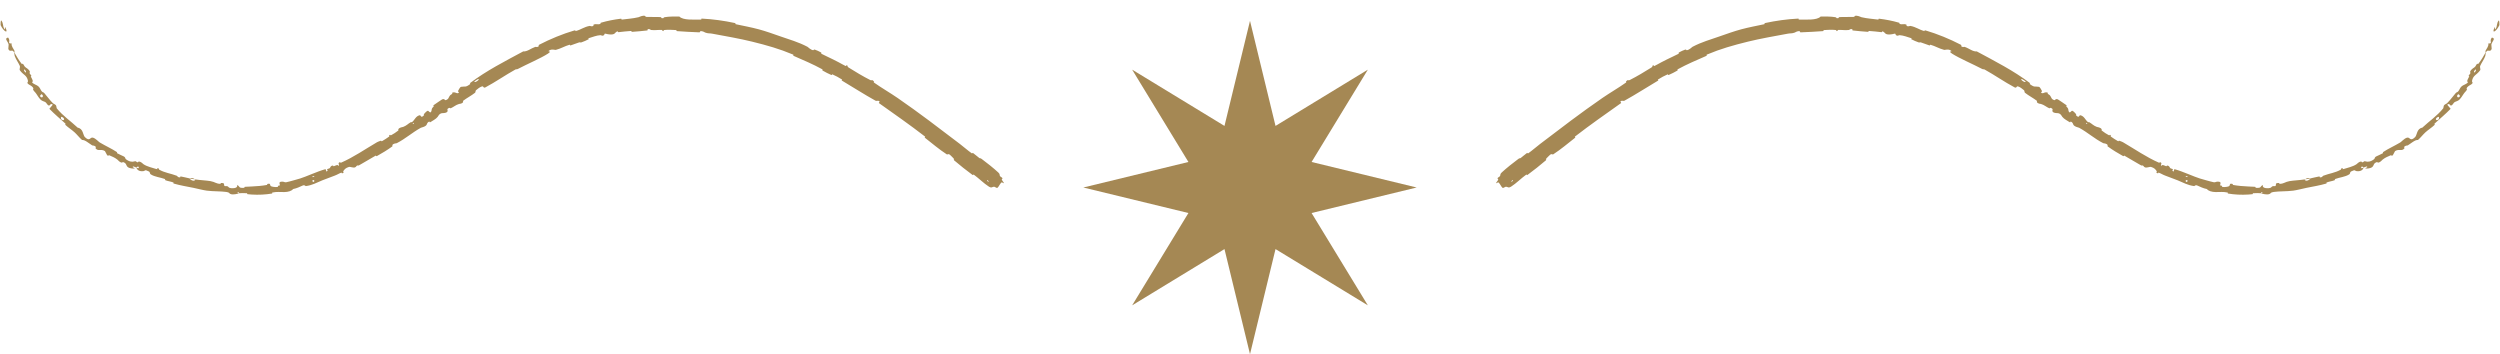 <svg width="120" height="17" viewBox="0 0 120 17" fill="none" xmlns="http://www.w3.org/2000/svg">
<path d="M60 1L61.225 6.044L65.657 3.343L62.956 7.775L68 9L62.956 10.225L65.657 14.657L61.225 11.956L60 17L58.775 11.956L54.343 14.657L57.044 10.225L52 9L57.044 7.775L54.343 3.343L58.775 6.044L60 1Z" fill="#A58854"/>
<path d="M47.918 8.279C47.691 8.069 47.367 7.812 47.117 7.627C47.038 7.569 47.059 7.621 47.004 7.582C46.896 7.505 46.811 7.416 46.704 7.343C46.668 7.319 46.682 7.385 46.645 7.359C46.443 7.215 46.267 7.056 46.07 6.906C45.083 6.154 44.119 5.415 43.084 4.702C42.743 4.467 42.305 4.213 41.958 3.967C41.916 3.938 41.962 3.923 41.955 3.915C41.855 3.794 41.856 3.884 41.769 3.84C41.423 3.665 41.056 3.444 40.739 3.245C40.604 3.161 40.778 3.176 40.62 3.133C40.609 3.13 40.624 3.183 40.584 3.166C40.495 3.126 40.334 3.028 40.265 2.994C40.133 2.929 40.113 2.918 39.989 2.853C39.819 2.764 39.611 2.68 39.43 2.582C39.392 2.561 39.462 2.55 39.402 2.513C39.342 2.476 39.174 2.4 39.114 2.383C39.053 2.365 39.064 2.405 39.051 2.407C38.943 2.424 38.784 2.26 38.76 2.247C38.315 2.013 37.896 1.9 37.453 1.744C37.117 1.626 36.757 1.498 36.429 1.409C36.038 1.304 35.698 1.245 35.315 1.162C35.275 1.154 35.332 1.117 35.282 1.107C34.754 0.994 34.223 0.919 33.687 0.893C33.633 0.891 33.697 0.939 33.644 0.939C33.312 0.937 32.794 0.983 32.61 0.795C32.389 0.791 32.115 0.789 31.918 0.823C31.79 0.844 31.914 0.891 31.757 0.87C31.722 0.865 31.768 0.826 31.715 0.822C31.662 0.818 31.608 0.816 31.552 0.815C31.372 0.811 31.188 0.819 31.018 0.811C30.973 0.809 30.983 0.773 30.97 0.767C30.86 0.72 30.684 0.817 30.646 0.827C30.349 0.896 30.137 0.9 29.859 0.939C29.795 0.948 29.864 0.891 29.802 0.898C29.482 0.936 29.153 1 28.849 1.089C28.782 1.108 28.854 1.134 28.822 1.145C28.683 1.196 28.634 1.129 28.5 1.179C28.472 1.189 28.496 1.219 28.492 1.224C28.424 1.302 28.332 1.239 28.31 1.243C28.035 1.289 27.89 1.423 27.633 1.491C27.602 1.499 27.657 1.435 27.571 1.461C26.997 1.631 26.41 1.873 25.885 2.145C25.804 2.187 25.877 2.191 25.873 2.197C25.814 2.293 25.724 2.241 25.695 2.25C25.471 2.327 25.304 2.487 25.116 2.467C24.236 2.941 23.348 3.392 22.558 3.99C22.548 3.997 22.59 4.021 22.569 4.036C22.327 4.215 22.342 4.129 22.13 4.168C22.077 4.178 22 4.342 21.992 4.355C21.965 4.403 22.041 4.428 22.03 4.441C21.937 4.548 21.844 4.362 21.69 4.462C21.685 4.465 21.726 4.484 21.715 4.495C21.681 4.531 21.633 4.544 21.601 4.581C21.527 4.665 21.549 4.769 21.38 4.81C21.359 4.815 21.321 4.699 21.187 4.793C21.134 4.831 20.89 4.988 20.826 5.039C20.763 5.089 20.83 5.09 20.826 5.095C20.671 5.256 20.752 5.228 20.701 5.349C20.65 5.471 20.579 5.307 20.531 5.316C20.483 5.324 20.372 5.446 20.346 5.479C20.321 5.513 20.375 5.506 20.351 5.532C20.186 5.703 20.218 5.515 20.139 5.533C19.953 5.576 19.906 5.762 19.775 5.862C19.74 5.889 19.754 5.845 19.719 5.864C19.582 5.94 19.526 6.025 19.354 6.091C19.326 6.101 19.163 6.113 19.114 6.212C19.108 6.226 19.157 6.233 19.104 6.275C19.026 6.338 18.878 6.439 18.78 6.487C18.709 6.522 18.758 6.429 18.682 6.495C18.648 6.525 18.734 6.508 18.669 6.562C18.605 6.615 18.424 6.724 18.354 6.765C18.285 6.806 18.302 6.748 18.295 6.749C18.253 6.756 18.11 6.819 18.098 6.826C17.507 7.172 16.984 7.539 16.371 7.809C16.323 7.83 16.336 7.777 16.329 7.779C16.16 7.84 16.336 7.882 16.238 7.97C16.218 7.884 16.159 7.929 16.039 7.973C15.981 7.994 15.998 7.949 15.991 7.948C15.888 7.939 15.857 8.024 15.848 8.043C15.812 8.112 15.729 8.084 15.705 8.13C15.68 8.176 15.786 8.185 15.673 8.231C15.63 8.215 15.682 8.106 15.592 8.129C15.255 8.219 14.668 8.49 14.402 8.569C14.135 8.651 14.047 8.665 13.892 8.712C13.611 8.795 13.703 8.713 13.521 8.72C13.338 8.725 13.45 8.855 13.43 8.891C13.409 8.927 13.376 8.899 13.347 8.922C13.318 8.944 13.39 8.954 13.316 8.973C13.242 8.992 13.028 8.963 12.998 8.932C12.934 8.868 13.017 8.786 12.824 8.832C12.813 8.834 12.853 8.87 12.81 8.878C12.574 8.921 12.329 8.94 12.084 8.951C11.975 8.957 11.866 8.961 11.758 8.967C11.71 8.969 11.752 9.013 11.723 9.015C11.431 9.034 11.538 8.964 11.383 8.875C11.414 8.985 11.321 9.047 11.1 9.032C10.967 9.023 10.993 8.977 10.911 8.937C10.886 8.925 10.789 8.948 10.774 8.925C10.726 8.847 10.821 8.776 10.594 8.784C10.584 8.784 10.611 8.827 10.576 8.826C10.354 8.815 10.337 8.737 10.103 8.694C9.918 8.66 9.583 8.648 9.372 8.611C9.352 8.731 9.158 8.662 9.097 8.562C8.961 8.534 8.817 8.494 8.684 8.471C8.638 8.463 8.658 8.505 8.652 8.507C8.55 8.542 8.512 8.447 8.485 8.436C8.18 8.319 7.908 8.298 7.635 8.139C7.625 8.133 7.637 8.048 7.538 8.078C7.532 8.081 7.615 8.151 7.477 8.105C7.338 8.058 7.065 8.001 6.893 7.886C6.851 7.858 6.765 7.747 6.652 7.755C6.637 7.757 6.641 7.785 6.618 7.789C6.543 7.803 6.548 7.711 6.451 7.747C6.355 7.782 6.192 7.766 6.029 7.629C6.024 7.624 6.011 7.542 5.953 7.514C5.861 7.468 5.725 7.412 5.63 7.359C5.585 7.334 5.634 7.314 5.627 7.309C5.337 7.12 5.107 7.027 4.786 6.837C4.728 6.802 4.598 6.647 4.464 6.608C4.318 6.564 4.319 6.82 4.075 6.581C3.976 6.483 4.002 6.175 3.73 6.128C3.388 5.807 3.019 5.565 2.722 5.196C2.709 5.179 2.714 5.081 2.679 5.046C2.627 4.994 2.574 4.988 2.537 4.951C2.38 4.798 2.266 4.626 2.126 4.469C2.073 4.408 2.064 4.453 2.001 4.38C1.938 4.306 1.934 4.227 1.836 4.139C1.762 4.073 1.626 4.053 1.538 3.953C1.61 3.893 1.554 3.822 1.481 3.679C1.468 3.651 1.513 3.659 1.508 3.645C1.487 3.587 1.434 3.558 1.417 3.502C1.413 3.488 1.439 3.469 1.437 3.457C1.421 3.353 1.277 3.265 1.251 3.25C1.155 3.19 1.164 3.127 1.106 3.071C1.048 3.014 1.092 3.127 1.033 3.054C0.91 2.905 0.79 2.693 0.692 2.523C0.654 2.456 0.717 2.481 0.712 2.471C0.644 2.328 0.528 2.206 0.562 2.088C0.316 2.09 0.536 1.993 0.396 1.81C0.385 1.795 0.281 1.82 0.298 1.889C0.316 1.959 0.391 2.036 0.415 2.134C0.42 2.157 0.396 2.319 0.4 2.337C0.426 2.484 0.572 2.426 0.583 2.428C0.703 2.456 0.691 2.646 0.706 2.687C0.775 2.872 0.878 2.998 0.945 3.149C0.989 3.246 0.91 3.31 0.958 3.379C1.12 3.605 1.292 3.604 1.344 3.887C1.356 3.947 1.232 3.968 1.424 4.079C1.436 4.086 1.59 4.157 1.603 4.256C1.605 4.268 1.579 4.288 1.586 4.301C1.631 4.387 1.691 4.421 1.748 4.51C1.805 4.6 1.873 4.709 1.959 4.792C2.011 4.842 2.118 4.872 2.152 4.888C2.248 4.932 2.267 5.056 2.346 5.064C2.425 5.073 2.402 4.934 2.534 5.025C2.477 5.087 2.423 5.156 2.369 5.222C2.613 5.475 2.879 5.695 3.138 5.931C3.17 5.96 3.107 5.964 3.141 5.997C3.285 6.134 3.436 6.22 3.588 6.359C3.705 6.467 3.812 6.611 3.939 6.72C4.078 6.705 4.256 6.874 4.41 6.968C4.463 7.001 4.474 6.977 4.516 6.995C4.672 7.062 4.56 7.089 4.591 7.125C4.726 7.282 4.844 7.129 5.037 7.253C5.047 7.26 5.123 7.425 5.138 7.441C5.231 7.544 5.175 7.421 5.25 7.456C5.388 7.519 5.489 7.549 5.631 7.659C5.671 7.691 5.751 7.805 5.863 7.806C5.878 7.806 5.886 7.773 5.897 7.776C6.082 7.832 6.04 7.929 6.123 8.01C6.207 8.09 6.392 8.094 6.432 8.088C6.537 8.075 6.379 8.039 6.377 8.032C6.352 7.95 6.459 8.011 6.547 8.044C6.601 7.954 6.718 8.011 6.638 8.078C6.629 8.085 6.566 8.047 6.547 8.044C6.58 8.171 6.709 8.241 6.893 8.213C6.979 8.199 6.933 8.125 7.136 8.225C7.228 8.27 7.165 8.323 7.243 8.373C7.422 8.489 7.699 8.514 7.899 8.588C7.972 8.615 7.888 8.63 7.937 8.65C8.069 8.702 8.197 8.709 8.329 8.762C8.341 8.767 8.299 8.798 8.341 8.811C8.663 8.905 8.952 8.948 9.294 9.018C9.459 9.052 9.752 9.129 9.926 9.151C10.227 9.191 10.603 9.176 10.858 9.213C11.025 9.236 10.985 9.274 11.055 9.308C11.191 9.373 11.445 9.289 11.478 9.275C11.479 9.274 11.335 9.257 11.413 9.24C11.46 9.198 11.476 9.274 11.478 9.275C11.5 9.266 11.79 9.267 11.847 9.275C11.878 9.28 11.86 9.318 11.877 9.32C11.946 9.327 12.015 9.333 12.084 9.338C12.412 9.359 12.739 9.343 13.065 9.289C13.072 9.287 13.056 9.245 13.072 9.242C13.298 9.194 13.451 9.223 13.646 9.219C13.84 9.215 13.987 9.17 14.079 9.071C14.22 9.047 14.411 8.962 14.518 8.91C14.624 8.858 14.664 8.934 14.675 8.933C15 8.889 15.164 8.781 15.473 8.655C15.621 8.595 15.915 8.487 16.076 8.426C16.204 8.378 16.271 8.325 16.389 8.285C16.405 8.279 16.405 8.321 16.41 8.32C16.556 8.302 16.456 8.246 16.475 8.219C16.543 8.12 16.586 8.064 16.758 8.01C16.798 7.998 16.963 8.064 17.034 8.036C17.125 8 17.07 7.975 17.166 7.938C17.174 7.935 17.186 7.962 17.241 7.931C17.499 7.788 17.764 7.622 18.029 7.472C18.064 7.452 18.042 7.519 18.094 7.49C18.337 7.355 18.602 7.195 18.82 7.035C18.874 6.995 18.821 6.989 18.828 6.973C18.873 6.877 19.025 6.883 19.044 6.873C19.485 6.646 19.762 6.376 20.203 6.132C20.228 6.119 20.453 6.081 20.489 5.964C20.491 5.956 20.525 5.838 20.623 5.839C20.63 5.839 20.604 5.906 20.686 5.847C20.768 5.788 20.919 5.722 21.009 5.608C21.038 5.572 21.081 5.449 21.225 5.431C21.235 5.43 21.483 5.44 21.488 5.317C21.489 5.297 21.421 5.216 21.581 5.176C21.611 5.169 21.579 5.218 21.653 5.188C21.765 5.141 21.884 5.031 22.033 4.991C22.059 4.984 22.189 4.985 22.233 4.892C22.241 4.878 22.2 4.862 22.236 4.834C22.411 4.7 22.619 4.596 22.794 4.458C22.857 4.409 22.793 4.382 22.855 4.326C22.916 4.269 23.05 4.17 23.137 4.147C23.224 4.125 23.191 4.251 23.305 4.191C23.799 3.928 24.25 3.607 24.737 3.338C24.809 3.298 24.764 3.359 24.871 3.303C25.267 3.094 25.971 2.79 26.298 2.577C26.561 2.405 26.186 2.519 26.395 2.406C26.497 2.351 26.652 2.402 26.678 2.395C26.94 2.326 27.097 2.217 27.33 2.15C27.378 2.136 27.346 2.193 27.387 2.181C27.526 2.14 27.663 2.074 27.796 2.036C27.855 2.019 27.854 2.053 27.907 2.034C28.035 1.989 28.147 1.942 28.266 1.877C28.277 1.871 28.187 1.854 28.284 1.825C28.44 1.779 28.631 1.699 28.821 1.688C28.877 1.684 28.895 1.756 29.001 1.68C29.023 1.665 28.973 1.583 29.125 1.631C29.151 1.638 29.4 1.695 29.5 1.61C29.526 1.587 29.59 1.502 29.658 1.503C29.667 1.503 29.638 1.548 29.693 1.544C29.887 1.526 30.092 1.494 30.29 1.486C30.343 1.483 30.269 1.533 30.348 1.528C30.564 1.516 30.838 1.486 31.047 1.464C31.125 1.456 31.07 1.424 31.075 1.42C31.165 1.355 31.223 1.436 31.253 1.44C31.363 1.454 31.458 1.447 31.552 1.441C31.624 1.437 31.694 1.433 31.77 1.438C31.819 1.441 31.784 1.48 31.794 1.483C31.894 1.519 31.82 1.447 31.884 1.441C32.063 1.421 32.264 1.43 32.446 1.443C32.512 1.448 32.436 1.49 32.495 1.494C32.846 1.518 33.212 1.541 33.559 1.552C33.624 1.554 33.587 1.515 33.601 1.508C33.7 1.462 33.826 1.554 33.857 1.565C33.996 1.615 34.055 1.592 34.179 1.615C34.785 1.727 35.532 1.858 36.096 1.998C36.831 2.18 37.4 2.34 38.069 2.62C38.112 2.638 38.051 2.663 38.087 2.679C38.556 2.884 39.021 3.08 39.472 3.327C39.509 3.347 39.435 3.358 39.494 3.392C39.614 3.462 39.77 3.542 39.9 3.597C39.963 3.623 39.901 3.546 39.964 3.574C40.112 3.639 40.265 3.721 40.404 3.809C40.463 3.847 40.349 3.833 40.428 3.879C40.964 4.196 41.478 4.531 42.034 4.838C42.073 4.859 42.156 4.804 42.222 4.871C42.213 4.896 42.196 4.92 42.183 4.944C42.926 5.472 43.671 5.99 44.4 6.554C44.431 6.578 44.347 6.575 44.407 6.621C44.749 6.889 45.07 7.164 45.446 7.409C45.484 7.433 45.52 7.353 45.614 7.446C45.63 7.462 45.773 7.595 45.801 7.642C45.804 7.648 45.751 7.656 45.799 7.697C46.082 7.938 46.38 8.175 46.679 8.395C46.727 8.43 46.706 8.357 46.74 8.382C46.981 8.556 47.215 8.796 47.455 8.95C47.618 9.055 47.611 8.953 47.736 8.965C47.754 8.966 47.846 9.043 47.878 9.015C47.959 8.946 47.99 8.82 48.081 8.75C48.101 8.734 48.207 8.859 48.172 8.753C48.169 8.745 48.093 8.654 48.084 8.621C48.078 8.597 48.133 8.588 48.114 8.548C48.094 8.508 48.037 8.507 47.999 8.447C47.962 8.388 48.016 8.37 47.918 8.279ZM14.992 8.666C15.081 8.592 15.145 8.728 15.022 8.733C15.016 8.733 14.987 8.67 14.992 8.666ZM2.958 5.608C3.105 5.656 3.11 5.791 3.003 5.762C2.895 5.731 2.913 5.593 2.958 5.608ZM1.998 4.52C2.142 4.61 1.999 4.768 1.917 4.606C1.912 4.597 1.989 4.514 1.998 4.52ZM47.39 8.643C47.392 8.642 47.458 8.696 47.459 8.698C47.462 8.764 47.331 8.657 47.39 8.643ZM1.181 3.341C1.232 3.367 1.287 3.506 1.222 3.474C1.169 3.448 1.116 3.308 1.181 3.341ZM19.811 5.926C19.811 5.923 19.862 5.888 19.868 5.899C19.886 5.935 19.808 5.972 19.811 5.926ZM0.028 1.204C0.18 1.531 0.43 1.647 0.252 1.307C0.22 1.245 0.263 1.467 0.212 1.393C0.118 1.255 0.176 1.112 0.057 0.98C0.035 0.956 0.019 1.185 0.028 1.204C0.028 1.204 0.028 1.204 0.028 1.204ZM14.992 8.476C14.993 8.474 15.072 8.444 15.075 8.445C15.134 8.474 14.974 8.535 14.992 8.476ZM22.774 3.905C22.776 3.898 22.942 3.792 22.95 3.792C23.078 3.805 22.742 4.02 22.774 3.905ZM9.368 8.614C9.288 8.548 9.182 8.519 9.097 8.562C9.187 8.579 9.278 8.598 9.368 8.614Z" fill="#A58854"/>
<path d="M72.082 8.279C72.309 8.069 72.633 7.812 72.883 7.627C72.962 7.569 72.941 7.621 72.996 7.582C73.104 7.505 73.189 7.416 73.296 7.343C73.332 7.319 73.318 7.385 73.355 7.359C73.557 7.215 73.733 7.056 73.93 6.906C74.917 6.154 75.881 5.415 76.916 4.702C77.257 4.467 77.695 4.213 78.042 3.967C78.084 3.938 78.038 3.923 78.045 3.915C78.145 3.794 78.144 3.884 78.231 3.84C78.576 3.665 78.945 3.444 79.261 3.245C79.396 3.161 79.222 3.176 79.38 3.133C79.391 3.13 79.376 3.183 79.415 3.166C79.504 3.126 79.666 3.028 79.735 2.994C79.867 2.929 79.887 2.918 80.011 2.853C80.181 2.764 80.389 2.68 80.57 2.582C80.608 2.561 80.538 2.55 80.598 2.513C80.658 2.476 80.826 2.4 80.886 2.383C80.947 2.365 80.936 2.405 80.949 2.407C81.057 2.424 81.216 2.26 81.24 2.247C81.685 2.013 82.104 1.9 82.546 1.744C82.883 1.626 83.243 1.498 83.571 1.409C83.963 1.304 84.302 1.245 84.685 1.162C84.725 1.154 84.668 1.117 84.718 1.107C85.246 0.994 85.777 0.919 86.313 0.893C86.367 0.891 86.303 0.939 86.356 0.939C86.688 0.937 87.206 0.983 87.39 0.795C87.611 0.791 87.885 0.789 88.082 0.823C88.21 0.844 88.086 0.891 88.243 0.87C88.278 0.865 88.232 0.826 88.285 0.822C88.338 0.818 88.392 0.816 88.448 0.815C88.627 0.811 88.812 0.819 88.982 0.811C89.027 0.809 89.017 0.773 89.03 0.767C89.14 0.72 89.316 0.817 89.354 0.827C89.651 0.896 89.863 0.9 90.141 0.939C90.205 0.948 90.136 0.891 90.198 0.898C90.518 0.936 90.847 1 91.151 1.089C91.218 1.108 91.146 1.134 91.178 1.145C91.317 1.196 91.366 1.129 91.5 1.179C91.528 1.189 91.504 1.219 91.508 1.224C91.576 1.302 91.668 1.239 91.69 1.243C91.965 1.289 92.11 1.423 92.367 1.491C92.398 1.499 92.343 1.435 92.429 1.461C93.002 1.631 93.591 1.873 94.115 2.145C94.196 2.187 94.123 2.191 94.127 2.197C94.186 2.293 94.276 2.241 94.305 2.25C94.529 2.327 94.696 2.487 94.884 2.467C95.764 2.941 96.652 3.392 97.442 3.99C97.452 3.997 97.41 4.021 97.431 4.036C97.673 4.215 97.658 4.129 97.87 4.168C97.923 4.178 98 4.342 98.008 4.355C98.035 4.403 97.959 4.428 97.97 4.441C98.063 4.548 98.156 4.362 98.31 4.462C98.315 4.465 98.274 4.484 98.285 4.495C98.319 4.531 98.367 4.544 98.399 4.581C98.473 4.665 98.451 4.769 98.62 4.81C98.641 4.815 98.679 4.699 98.813 4.793C98.866 4.831 99.11 4.988 99.174 5.039C99.237 5.089 99.17 5.09 99.174 5.095C99.329 5.256 99.249 5.228 99.299 5.349C99.35 5.471 99.421 5.307 99.469 5.316C99.517 5.324 99.629 5.446 99.653 5.479C99.679 5.513 99.624 5.506 99.649 5.532C99.814 5.703 99.782 5.515 99.861 5.533C100.047 5.576 100.094 5.762 100.225 5.862C100.26 5.889 100.246 5.845 100.281 5.864C100.418 5.94 100.474 6.025 100.646 6.091C100.674 6.101 100.838 6.113 100.885 6.212C100.892 6.226 100.843 6.233 100.896 6.275C100.974 6.338 101.122 6.439 101.22 6.487C101.291 6.522 101.242 6.429 101.318 6.495C101.352 6.525 101.266 6.508 101.331 6.562C101.395 6.615 101.577 6.724 101.646 6.765C101.715 6.806 101.698 6.748 101.705 6.749C101.747 6.756 101.89 6.819 101.902 6.826C102.493 7.172 103.016 7.539 103.629 7.809C103.677 7.83 103.664 7.777 103.671 7.779C103.84 7.84 103.664 7.882 103.762 7.97C103.782 7.884 103.841 7.929 103.961 7.973C104.019 7.994 104.002 7.949 104.009 7.948C104.112 7.939 104.143 8.024 104.152 8.043C104.188 8.112 104.271 8.084 104.295 8.13C104.32 8.176 104.214 8.185 104.327 8.231C104.37 8.215 104.318 8.106 104.408 8.129C104.745 8.219 105.332 8.49 105.599 8.569C105.865 8.651 105.953 8.665 106.108 8.712C106.389 8.795 106.297 8.713 106.479 8.72C106.662 8.725 106.55 8.855 106.571 8.891C106.591 8.927 106.624 8.899 106.653 8.922C106.682 8.944 106.61 8.954 106.684 8.973C106.758 8.992 106.972 8.963 107.002 8.932C107.066 8.868 106.983 8.786 107.176 8.832C107.187 8.834 107.147 8.87 107.19 8.878C107.426 8.921 107.671 8.94 107.916 8.951C108.025 8.957 108.134 8.961 108.242 8.967C108.29 8.969 108.248 9.013 108.276 9.015C108.569 9.034 108.462 8.964 108.617 8.875C108.586 8.985 108.679 9.047 108.9 9.032C109.033 9.023 109.007 8.977 109.089 8.937C109.114 8.925 109.211 8.948 109.226 8.925C109.274 8.847 109.179 8.776 109.406 8.784C109.416 8.784 109.389 8.827 109.424 8.826C109.646 8.815 109.663 8.737 109.897 8.694C110.082 8.66 110.417 8.648 110.628 8.611C110.648 8.731 110.842 8.662 110.903 8.562C111.039 8.534 111.183 8.494 111.316 8.471C111.362 8.463 111.342 8.505 111.348 8.507C111.45 8.542 111.488 8.447 111.515 8.436C111.82 8.319 112.092 8.298 112.365 8.139C112.375 8.133 112.363 8.048 112.462 8.078C112.468 8.081 112.385 8.151 112.523 8.105C112.662 8.058 112.935 8.001 113.107 7.886C113.149 7.858 113.235 7.747 113.348 7.755C113.363 7.757 113.359 7.785 113.382 7.789C113.457 7.803 113.452 7.711 113.549 7.747C113.645 7.782 113.808 7.766 113.971 7.629C113.976 7.624 113.989 7.542 114.047 7.514C114.139 7.468 114.275 7.412 114.37 7.359C114.415 7.334 114.366 7.314 114.373 7.309C114.663 7.12 114.893 7.027 115.214 6.837C115.272 6.802 115.402 6.647 115.536 6.608C115.682 6.564 115.681 6.82 115.925 6.581C116.024 6.483 115.998 6.175 116.27 6.128C116.612 5.807 116.981 5.565 117.278 5.196C117.291 5.179 117.286 5.081 117.321 5.046C117.373 4.994 117.426 4.988 117.463 4.951C117.62 4.798 117.734 4.626 117.874 4.469C117.927 4.408 117.936 4.453 117.999 4.38C118.062 4.306 118.066 4.227 118.164 4.139C118.238 4.073 118.374 4.053 118.462 3.953C118.39 3.893 118.446 3.822 118.519 3.679C118.532 3.651 118.487 3.659 118.492 3.645C118.513 3.587 118.566 3.558 118.583 3.502C118.587 3.488 118.561 3.469 118.563 3.457C118.579 3.353 118.723 3.265 118.749 3.25C118.845 3.19 118.836 3.127 118.894 3.071C118.952 3.014 118.908 3.127 118.967 3.054C119.09 2.905 119.21 2.693 119.308 2.523C119.346 2.456 119.283 2.481 119.288 2.471C119.356 2.328 119.472 2.206 119.438 2.088C119.684 2.09 119.464 1.993 119.604 1.81C119.615 1.795 119.719 1.82 119.702 1.889C119.684 1.959 119.609 2.036 119.585 2.134C119.58 2.157 119.604 2.319 119.6 2.337C119.574 2.484 119.428 2.426 119.417 2.428C119.297 2.456 119.309 2.646 119.294 2.687C119.225 2.872 119.122 2.998 119.055 3.149C119.011 3.246 119.09 3.31 119.042 3.379C118.88 3.605 118.708 3.604 118.656 3.887C118.644 3.947 118.768 3.968 118.576 4.079C118.564 4.086 118.41 4.157 118.397 4.256C118.395 4.268 118.421 4.288 118.414 4.301C118.369 4.387 118.309 4.421 118.252 4.51C118.195 4.6 118.127 4.709 118.041 4.792C117.989 4.842 117.882 4.872 117.848 4.888C117.752 4.932 117.733 5.056 117.654 5.064C117.575 5.073 117.598 4.934 117.466 5.025C117.523 5.087 117.577 5.156 117.631 5.222C117.387 5.475 117.121 5.695 116.862 5.931C116.83 5.96 116.893 5.964 116.859 5.997C116.715 6.134 116.564 6.22 116.412 6.359C116.295 6.467 116.188 6.611 116.061 6.72C115.922 6.705 115.744 6.874 115.59 6.968C115.537 7.001 115.526 6.977 115.484 6.995C115.328 7.062 115.44 7.089 115.409 7.125C115.274 7.282 115.156 7.129 114.963 7.253C114.953 7.26 114.877 7.425 114.862 7.441C114.769 7.544 114.825 7.421 114.75 7.456C114.612 7.519 114.511 7.549 114.369 7.659C114.329 7.691 114.249 7.805 114.137 7.806C114.122 7.806 114.114 7.773 114.103 7.776C113.918 7.832 113.96 7.929 113.877 8.01C113.793 8.09 113.608 8.094 113.568 8.088C113.463 8.075 113.621 8.039 113.623 8.032C113.648 7.95 113.541 8.011 113.453 8.044C113.399 7.954 113.282 8.011 113.362 8.078C113.371 8.085 113.434 8.047 113.453 8.044C113.42 8.171 113.291 8.241 113.107 8.213C113.021 8.199 113.067 8.125 112.864 8.225C112.772 8.27 112.835 8.323 112.757 8.373C112.578 8.489 112.301 8.514 112.101 8.588C112.028 8.615 112.112 8.63 112.063 8.65C111.931 8.702 111.803 8.709 111.671 8.762C111.659 8.767 111.701 8.798 111.659 8.811C111.337 8.905 111.048 8.948 110.706 9.018C110.541 9.052 110.248 9.129 110.074 9.151C109.773 9.191 109.397 9.176 109.142 9.213C108.975 9.236 109.015 9.274 108.945 9.308C108.81 9.373 108.555 9.289 108.522 9.275C108.521 9.274 108.665 9.257 108.587 9.24C108.54 9.198 108.524 9.274 108.522 9.275C108.5 9.266 108.21 9.267 108.153 9.275C108.122 9.28 108.14 9.318 108.123 9.32C108.054 9.327 107.985 9.333 107.916 9.338C107.588 9.359 107.261 9.343 106.935 9.289C106.928 9.287 106.944 9.245 106.928 9.242C106.702 9.194 106.549 9.223 106.354 9.219C106.16 9.215 106.013 9.17 105.921 9.071C105.78 9.047 105.589 8.962 105.482 8.91C105.376 8.858 105.336 8.934 105.325 8.933C105 8.889 104.836 8.781 104.527 8.655C104.379 8.595 104.085 8.487 103.923 8.426C103.796 8.378 103.729 8.325 103.611 8.285C103.595 8.279 103.595 8.321 103.59 8.32C103.444 8.302 103.544 8.246 103.525 8.219C103.457 8.12 103.414 8.064 103.242 8.01C103.202 7.998 103.037 8.064 102.966 8.036C102.875 8 102.93 7.975 102.834 7.938C102.826 7.935 102.814 7.962 102.759 7.931C102.501 7.788 102.236 7.622 101.971 7.472C101.935 7.452 101.958 7.519 101.906 7.49C101.663 7.355 101.398 7.195 101.18 7.035C101.126 6.995 101.179 6.989 101.172 6.973C101.127 6.877 100.975 6.883 100.957 6.873C100.515 6.646 100.238 6.376 99.797 6.132C99.772 6.119 99.547 6.081 99.511 5.964C99.509 5.956 99.475 5.838 99.377 5.839C99.371 5.839 99.396 5.906 99.314 5.847C99.232 5.788 99.081 5.722 98.99 5.608C98.962 5.572 98.919 5.449 98.775 5.431C98.765 5.43 98.517 5.44 98.512 5.317C98.511 5.297 98.579 5.216 98.419 5.176C98.389 5.169 98.421 5.218 98.347 5.188C98.235 5.141 98.116 5.031 97.967 4.991C97.941 4.984 97.811 4.985 97.766 4.892C97.76 4.878 97.8 4.862 97.764 4.834C97.589 4.7 97.381 4.596 97.206 4.458C97.143 4.409 97.207 4.382 97.145 4.326C97.084 4.269 96.95 4.17 96.863 4.147C96.776 4.125 96.809 4.251 96.695 4.191C96.201 3.928 95.75 3.607 95.263 3.338C95.191 3.298 95.236 3.359 95.129 3.303C94.733 3.094 94.029 2.79 93.702 2.577C93.439 2.405 93.814 2.519 93.605 2.406C93.503 2.351 93.348 2.402 93.322 2.395C93.06 2.326 92.903 2.217 92.67 2.15C92.622 2.136 92.654 2.193 92.613 2.181C92.474 2.14 92.337 2.074 92.204 2.036C92.145 2.019 92.146 2.053 92.093 2.034C91.965 1.989 91.853 1.942 91.734 1.877C91.723 1.871 91.813 1.854 91.716 1.825C91.56 1.779 91.369 1.699 91.179 1.688C91.123 1.684 91.105 1.756 90.999 1.68C90.977 1.665 91.027 1.583 90.875 1.631C90.849 1.638 90.6 1.695 90.5 1.61C90.474 1.587 90.41 1.502 90.342 1.503C90.333 1.503 90.362 1.548 90.307 1.544C90.113 1.526 89.908 1.494 89.71 1.486C89.657 1.483 89.731 1.533 89.653 1.528C89.436 1.516 89.162 1.486 88.953 1.464C88.875 1.456 88.93 1.424 88.925 1.42C88.835 1.355 88.777 1.436 88.747 1.44C88.637 1.454 88.542 1.447 88.448 1.441C88.376 1.437 88.306 1.433 88.23 1.438C88.181 1.441 88.216 1.48 88.207 1.483C88.106 1.519 88.18 1.447 88.116 1.441C87.937 1.421 87.736 1.43 87.554 1.443C87.488 1.448 87.564 1.49 87.505 1.494C87.154 1.518 86.788 1.541 86.441 1.552C86.376 1.554 86.413 1.515 86.399 1.508C86.3 1.462 86.174 1.554 86.143 1.565C86.004 1.615 85.945 1.592 85.821 1.615C85.215 1.727 84.468 1.858 83.904 1.998C83.169 2.18 82.6 2.34 81.931 2.62C81.888 2.638 81.949 2.663 81.913 2.679C81.445 2.884 80.979 3.08 80.528 3.327C80.491 3.347 80.565 3.358 80.506 3.392C80.386 3.462 80.23 3.542 80.1 3.597C80.037 3.623 80.099 3.546 80.036 3.574C79.888 3.639 79.735 3.721 79.596 3.809C79.537 3.847 79.651 3.833 79.572 3.879C79.036 4.196 78.522 4.531 77.966 4.838C77.927 4.859 77.844 4.804 77.778 4.871C77.787 4.896 77.804 4.92 77.817 4.944C77.074 5.472 76.329 5.99 75.6 6.554C75.57 6.578 75.653 6.575 75.593 6.621C75.251 6.889 74.93 7.164 74.554 7.409C74.516 7.433 74.48 7.353 74.386 7.446C74.37 7.462 74.227 7.595 74.199 7.642C74.196 7.648 74.249 7.656 74.201 7.697C73.918 7.938 73.621 8.175 73.321 8.395C73.273 8.43 73.294 8.357 73.26 8.382C73.019 8.556 72.785 8.796 72.545 8.95C72.382 9.055 72.389 8.953 72.264 8.965C72.246 8.966 72.154 9.043 72.122 9.015C72.041 8.946 72.01 8.82 71.919 8.75C71.899 8.734 71.793 8.859 71.828 8.753C71.831 8.745 71.907 8.654 71.915 8.621C71.922 8.597 71.867 8.588 71.886 8.548C71.906 8.508 71.963 8.507 72.001 8.447C72.038 8.388 71.984 8.37 72.082 8.279ZM105.008 8.666C104.919 8.592 104.855 8.728 104.978 8.733C104.984 8.733 105.013 8.67 105.008 8.666ZM117.042 5.608C116.895 5.656 116.89 5.791 116.997 5.762C117.105 5.731 117.087 5.593 117.042 5.608ZM118.002 4.52C117.858 4.61 118.001 4.768 118.083 4.606C118.088 4.597 118.011 4.514 118.002 4.52ZM72.61 8.643C72.608 8.642 72.542 8.696 72.541 8.698C72.538 8.764 72.669 8.657 72.61 8.643ZM118.819 3.341C118.768 3.367 118.713 3.506 118.778 3.474C118.831 3.448 118.884 3.308 118.819 3.341ZM100.189 5.926C100.189 5.923 100.138 5.888 100.132 5.899C100.114 5.935 100.192 5.972 100.189 5.926ZM119.972 1.204C119.82 1.531 119.57 1.647 119.748 1.307C119.78 1.245 119.737 1.467 119.788 1.393C119.882 1.255 119.824 1.112 119.943 0.98C119.965 0.956 119.981 1.185 119.972 1.204C119.972 1.204 119.972 1.204 119.972 1.204ZM105.008 8.476C105.007 8.474 104.928 8.444 104.925 8.445C104.866 8.474 105.026 8.535 105.008 8.476ZM97.226 3.905C97.225 3.898 97.058 3.792 97.05 3.792C96.922 3.805 97.258 4.02 97.226 3.905ZM110.632 8.614C110.712 8.548 110.818 8.519 110.903 8.562C110.813 8.579 110.722 8.598 110.632 8.614Z" fill="#A58854"/>
</svg>

